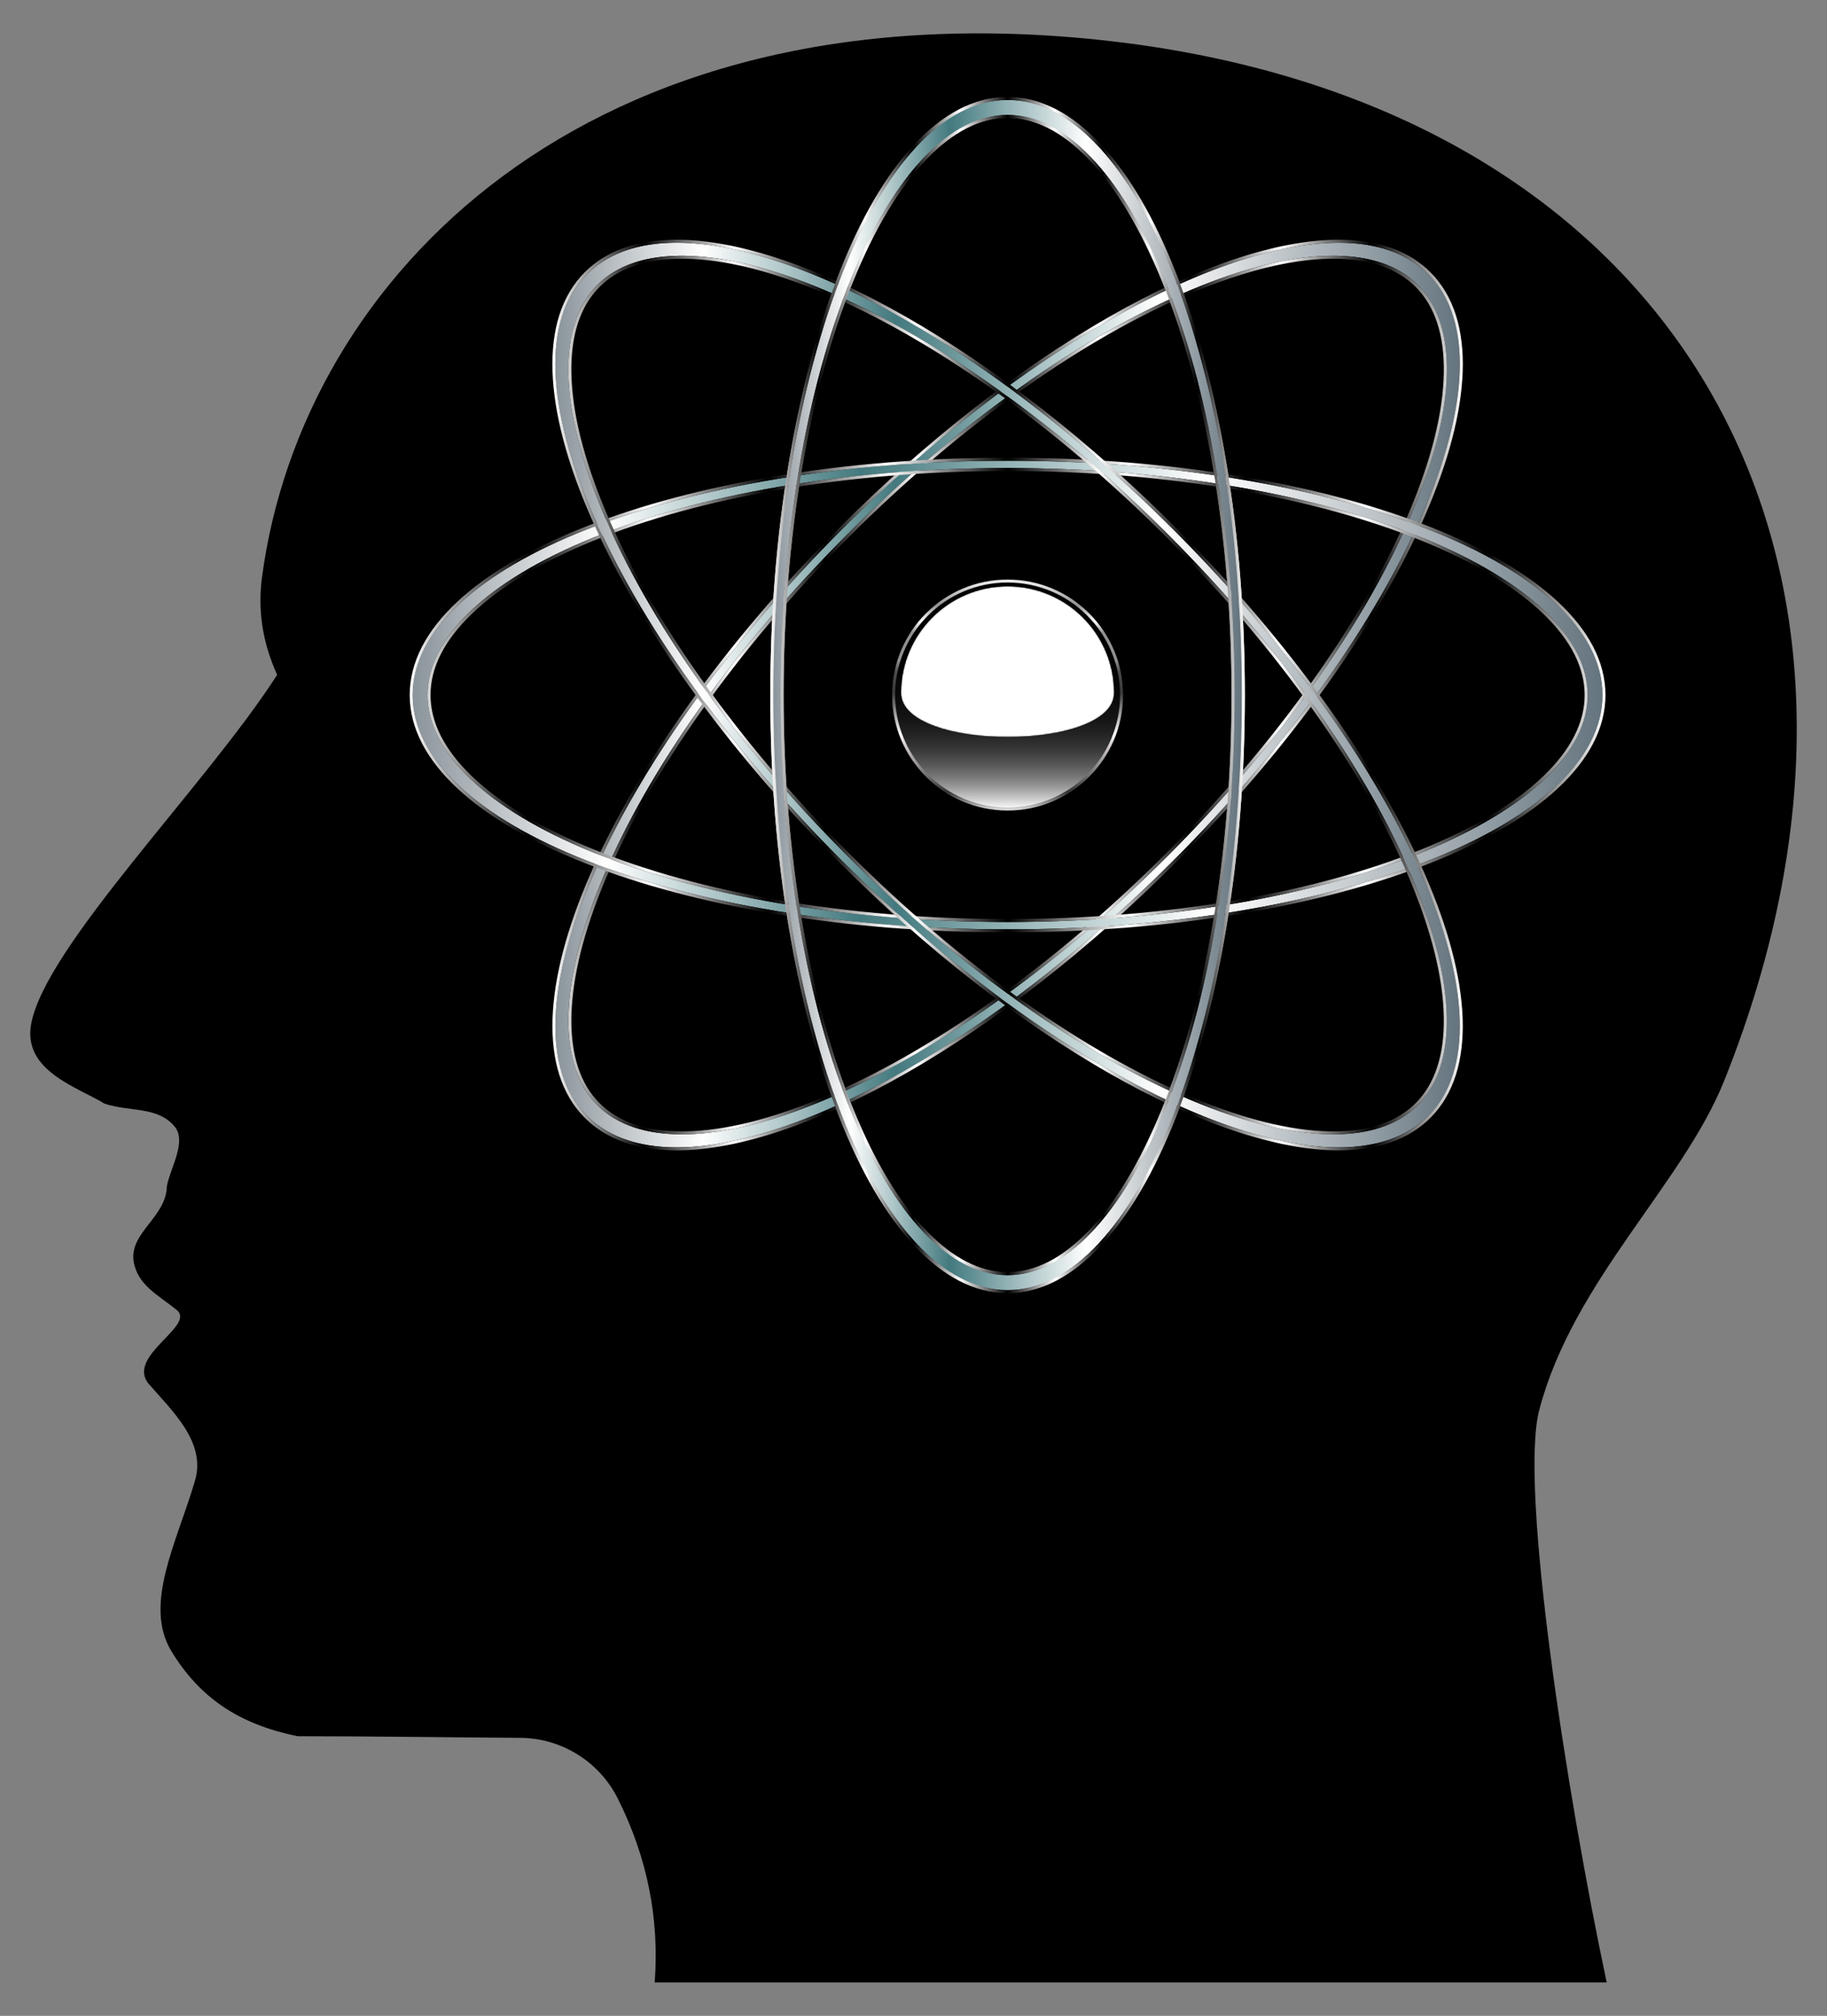<?xml version="1.0" encoding="UTF-8"?>
<svg enable-background="new 0 0 1500.106 1654.803" version="1.1" viewBox="0 0 1500.1 1654.8" xml:space="preserve" xmlns="http://www.w3.org/2000/svg">

	
		<rect x="0" y="0" width="1500.1" height="1654.8" fill="#808080" stroke="none"/>

	
		<path d="m537.55 1627.4h781.67c-32.843-154.35-72.15-408.27-55.23-470.51 27.867-105.55 117.92-185.22 151.76-269.86 172.16-430.18-38.201-804.69-513.98-854.38-420.12-43.881-653.8 194.68-686.64 441.13-3.481 26.388 0 52.776 12.442 80.161-57.715 90.119-190.57 223.06-202.01 286.79-6.968 38.337 38.311 51.78 60.206 65.224 20.899 6.971 43.785 1.99 57.715 18.92 9.951 12.448-3.481 33.359-6.47 48.794-0.498 25.392-30.346 37.84-27.363 61.24 2.989 19.916 19.903 27.883 35.328 40.33 16.421 12.944-41.798 37.839-22.892 60.743 19.404 22.404 47.77 48.295 37.813 80.16-14.429 49.291-42.296 100.57-19.405 138.91 22.892 37.84 54.732 60.244 103.99 70.2 60.671 0 121.65 0.931 182.7 1.328 33.999 0.221 64.926 19.568 80.147 49.97 24.315 48.561 34.145 98.874 30.221 150.85z"/>
		
			
				
					
						
							<linearGradient id="g" x1="634.95" x2="1019.6" y1="1086.2" y2="1086.2" gradientTransform="matrix(1 0 0 -1 0 1656.8)" gradientUnits="userSpaceOnUse">
							<stop stop-color="#8A949B" offset="0"/>
							<stop stop-color="#fff" offset=".163"/>
							<stop stop-color="#437A7F" offset=".376"/>
							<stop stop-color="#fff" offset=".668"/>
							<stop stop-color="#64747E" offset="1"/>
						</linearGradient>
						<path d="m827.3 1059c106.23 0 192.35-218.69 192.35-488.46s-86.118-488.46-192.35-488.46-192.35 218.69-192.35 488.46 86.118 488.46 192.35 488.46zm-128.94-829.38c17.69-43.431 38.124-77.356 60.735-100.83 22.043-22.889 44.99-34.495 68.201-34.495 23.212 0 46.158 11.606 68.201 34.495 22.61 23.478 43.045 57.403 60.735 100.83 17.949 44.064 32.057 95.472 41.933 152.79 10.261 59.558 15.464 122.85 15.464 188.12s-5.203 128.56-15.464 188.12c-9.876 57.322-23.984 108.73-41.933 152.79-17.69 43.431-38.125 77.356-60.735 100.83-22.043 22.889-44.99 34.495-68.201 34.495s-46.158-11.606-68.201-34.495c-22.611-23.478-43.045-57.403-60.735-100.83-17.949-44.064-32.057-95.472-41.934-152.79-10.261-59.559-15.464-122.85-15.464-188.12 0-65.271 5.202-128.56 15.464-188.12 9.876-57.322 23.984-108.73 41.934-152.79z" fill="url(#g)"/>
						
							<linearGradient id="b" x1="632.51" x2="1022.1" y1="1086.2" y2="1086.2" gradientTransform="matrix(1 0 0 -1 0 1656.8)" gradientUnits="userSpaceOnUse">
							<stop stop-color="#fff" offset="0"/>
							<stop offset=".1"/>
							<stop stop-color="#fff" offset=".2"/>
							<stop offset=".3"/>
							<stop stop-color="#fff" offset=".4"/>
							<stop offset=".5"/>
							<stop stop-color="#fff" offset=".6"/>
							<stop offset=".7"/>
							<stop stop-color="#fff" offset=".8"/>
							<stop offset=".9"/>
							<stop stop-color="#fff" offset="1"/>
						</linearGradient>
						<path d="m827.3 82.095c106.23 0 192.35 218.69 192.35 488.46s-86.118 488.46-192.35 488.46-192.35-218.69-192.35-488.46 86.117-488.46 192.35-488.46m0 964.7c23.211 0 46.158-11.606 68.201-34.495 22.61-23.478 43.045-57.403 60.735-100.83 17.949-44.064 32.057-95.471 41.933-152.79 10.261-59.559 15.464-122.85 15.464-188.12s-5.203-128.56-15.464-188.12c-9.876-57.322-23.984-108.73-41.933-152.79-17.69-43.431-38.125-77.356-60.735-100.83-22.043-22.889-44.99-34.495-68.201-34.495-23.212 0-46.158 11.606-68.201 34.495-22.611 23.478-43.045 57.403-60.735 100.83-17.949 44.064-32.057 95.472-41.934 152.79-10.261 59.558-15.464 122.85-15.464 188.12s5.202 128.56 15.464 188.12c9.876 57.322 23.984 108.73 41.934 152.79 17.69 43.43 38.124 77.356 60.735 100.83 22.043 22.89 44.989 34.495 68.201 34.495m0-967.15c-13.447 0-26.868 3.431-39.891 10.199-12.598 6.547-24.969 16.292-36.768 28.965-23.114 24.827-43.848 60.305-61.625 105.45-17.728 45.018-31.643 97.422-41.359 155.76-10.052 60.352-15.149 124.46-15.149 190.53s5.097 130.18 15.149 190.53c9.716 58.334 23.631 110.74 41.359 155.76 17.778 45.145 38.511 80.623 61.625 105.45 11.799 12.673 24.169 22.418 36.767 28.965 13.023 6.767 26.445 10.199 39.891 10.199 13.447 0 26.868-3.431 39.891-10.199 12.598-6.547 24.969-16.292 36.767-28.965 23.114-24.827 43.848-60.305 61.626-105.45 17.728-45.018 31.643-97.422 41.359-155.76 10.052-60.352 15.149-124.46 15.149-190.53s-5.097-130.18-15.149-190.53c-9.716-58.334-23.631-110.74-41.359-155.76-17.778-45.145-38.511-80.623-61.625-105.45-11.799-12.673-24.169-22.418-36.767-28.965-13.023-6.767-26.444-10.199-39.891-10.199zm0 964.7c-22.523 0-44.877-11.354-66.442-33.747-22.395-23.254-42.66-56.919-60.233-100.06-17.882-43.899-31.942-95.136-41.789-152.29-10.237-59.42-15.428-122.58-15.428-187.71s5.191-128.29 15.428-187.71c9.847-57.151 23.907-108.39 41.789-152.29 17.573-43.142 37.838-76.808 60.233-100.06 21.565-22.393 43.92-33.747 66.442-33.747 22.523 0 44.877 11.354 66.442 33.747 22.395 23.254 42.66 56.919 60.233 100.06 17.882 43.901 31.942 95.138 41.788 152.29 10.238 59.421 15.429 122.58 15.429 187.71 0 65.133-5.191 128.29-15.429 187.71-9.846 57.15-23.906 108.39-41.788 152.29-17.573 43.141-37.838 76.807-60.233 100.06-21.565 22.392-43.919 33.746-66.442 33.746z" fill="url(#b)"/>
					
				
				
					
						
							<linearGradient id="a" x1="455.99" x2="1198.6" y1="1086.2" y2="1086.2" gradientTransform="matrix(1 0 0 -1 0 1656.8)" gradientUnits="userSpaceOnUse">
							<stop stop-color="#8A949B" offset="0"/>
							<stop stop-color="#fff" offset=".163"/>
							<stop stop-color="#437A7F" offset=".376"/>
							<stop stop-color="#fff" offset=".668"/>
							<stop stop-color="#64747E" offset="1"/>
						</linearGradient>
						<path d="m481.91 915.94c75.117 75.117 290.65-18.625 481.4-209.38s284.5-406.29 209.38-481.4-290.65 18.626-481.4 209.38-284.5 406.29-209.38 481.4zm495.28-677.63c43.219-18.201 81.657-27.741 114.25-28.354 31.772-0.598 56.204 7.421 72.617 23.834s24.432 40.845 23.834 72.617c-0.613 32.589-10.153 71.028-28.354 114.25-18.466 43.85-44.841 90.177-78.39 137.69-34.858 49.37-75.935 97.805-122.09 143.96-46.154 46.154-94.588 87.23-143.96 122.09-47.516 33.55-93.843 59.924-137.69 78.39-43.219 18.201-81.658 27.741-114.25 28.354-31.772 0.598-56.204-7.421-72.617-23.834s-24.432-40.845-23.834-72.617c0.613-32.59 10.153-71.028 28.354-114.25 18.466-43.85 44.841-90.177 78.39-137.69 34.859-49.37 75.935-97.804 122.09-143.96s94.588-87.231 143.96-122.09c47.517-33.55 93.843-59.924 137.69-78.39z" fill="url(#a)"/>
						
							<linearGradient id="f" x1="453.55" x2="1201" y1="1086.2" y2="1086.2" gradientTransform="matrix(1 0 0 -1 0 1656.8)" gradientUnits="userSpaceOnUse">
							<stop stop-color="#fff" offset="0"/>
							<stop offset=".1"/>
							<stop stop-color="#fff" offset=".2"/>
							<stop offset=".3"/>
							<stop stop-color="#fff" offset=".4"/>
							<stop offset=".5"/>
							<stop stop-color="#fff" offset=".6"/>
							<stop offset=".7"/>
							<stop stop-color="#fff" offset=".8"/>
							<stop offset=".9"/>
							<stop stop-color="#fff" offset="1"/>
						</linearGradient>
						<path d="m1099 199.25c30.85 0 56.131 8.332 73.714 25.915 75.117 75.117-18.626 290.65-209.38 481.4-146.1 146.1-306.74 235.3-407.69 235.3-30.85 0-56.131-8.332-73.714-25.915-75.117-75.117 18.626-290.65 209.38-481.4 146.1-146.1 306.74-235.3 407.69-235.3m-539.1 731.93c1.084 0 2.181-0.01 3.283-0.031 32.589-0.614 71.028-10.153 114.25-28.354 43.85-18.466 90.177-44.841 137.69-78.39 49.37-34.858 97.805-75.935 143.96-122.09 46.154-46.154 87.231-94.588 122.09-143.96 33.55-47.516 59.924-93.843 78.391-137.69 18.201-43.219 27.74-81.658 28.354-114.25 0.598-31.772-7.421-56.204-23.834-72.617-15.844-15.844-39.156-23.866-69.334-23.865-1.084 0-2.182 0.01-3.283 0.031-32.59 0.613-71.028 10.153-114.25 28.354-43.85 18.466-90.177 44.841-137.69 78.39-49.37 34.858-97.804 75.935-143.96 122.09s-87.231 94.588-122.09 143.96c-33.549 47.517-59.924 93.843-78.39 137.69-18.201 43.219-27.741 81.657-28.354 114.25-0.598 31.772 7.421 56.204 23.834 72.617 15.843 15.844 39.154 23.865 69.333 23.865m539.1-734.37c-25.275 0-54.386 5.5-86.525 16.347-31.764 10.721-65.947 26.477-101.6 46.832-73.896 42.191-150.42 101.96-221.29 172.83-46.722 46.722-88.447 95.655-124.01 145.44-34.378 48.118-61.594 95.013-80.891 139.38-19.352 44.493-29.778 84.241-30.988 118.14-0.618 17.304 1.238 32.942 5.517 46.48 4.424 13.994 11.488 25.911 20.996 35.419 17.67 17.67 43.052 26.63 75.441 26.63 25.275 0 54.386-5.5 86.525-16.347 31.764-10.721 65.947-26.477 101.6-46.832 73.896-42.191 150.42-101.96 221.29-172.83 46.723-46.722 88.447-95.655 124.01-145.44 34.378-48.118 61.594-95.013 80.891-139.38 19.352-44.493 29.778-84.241 30.989-118.14 0.618-17.304-1.238-32.942-5.517-46.48-4.424-13.994-11.488-25.911-20.996-35.419-17.672-17.671-43.053-26.63-75.442-26.63zm-539.1 731.93c-29.5 0-52.246-7.789-67.607-23.15-15.926-15.926-23.704-39.761-23.119-70.844 0.607-32.278 10.083-70.413 28.163-113.34 18.397-43.686 44.685-89.857 78.135-137.23 34.778-49.256 75.764-97.583 121.82-143.64s94.384-87.043 143.64-121.82c47.375-33.449 93.547-59.737 137.23-78.135 42.932-18.08 81.067-27.556 113.34-28.163 1.077-0.02 2.166-0.031 3.237-0.031 29.499-1e-3 52.245 7.788 67.607 23.15 15.926 15.926 23.704 39.761 23.119 70.844-0.608 32.278-10.083 70.413-28.163 113.34-18.398 43.688-44.686 89.859-78.135 137.23-34.778 49.256-75.764 97.583-121.82 143.64-46.056 46.056-94.384 87.043-143.64 121.82-47.373 33.448-93.544 59.737-137.23 78.135-42.931 18.08-81.066 27.555-113.34 28.163-1.083 0.02-2.172 0.031-3.237 0.031z" fill="url(#f)"/>
					
				
				
					
						
							<linearGradient id="e" x1="338.84" x2="1315.8" y1="1086.2" y2="1086.2" gradientTransform="matrix(1 0 0 -1 0 1656.8)" gradientUnits="userSpaceOnUse">
							<stop stop-color="#8A949B" offset="0"/>
							<stop stop-color="#fff" offset=".163"/>
							<stop stop-color="#437A7F" offset=".376"/>
							<stop stop-color="#fff" offset=".668"/>
							<stop stop-color="#64747E" offset="1"/>
						</linearGradient>
						<path d="m338.84 570.55c0 106.23 218.69 192.35 488.46 192.35s488.46-86.118 488.46-192.35-218.69-192.35-488.46-192.35-488.46 86.118-488.46 192.35zm829.38-128.94c43.431 17.69 77.356 38.124 100.83 60.735 22.889 22.043 34.495 44.99 34.495 68.201 0 23.212-11.606 46.158-34.495 68.201-23.478 22.61-57.403 43.045-100.83 60.735-44.064 17.949-95.472 32.057-152.79 41.933-59.558 10.261-122.85 15.464-188.12 15.464s-128.56-5.203-188.12-15.464c-57.322-9.876-108.73-23.984-152.79-41.933-43.431-17.691-77.356-38.125-100.83-60.735-22.889-22.043-34.495-44.99-34.495-68.201s11.606-46.158 34.495-68.201c23.478-22.611 57.403-43.045 100.83-60.735 44.064-17.949 95.472-32.057 152.79-41.934 59.559-10.261 122.85-15.464 188.12-15.464 65.271 0 128.56 5.202 188.12 15.464 57.322 9.877 108.73 23.985 152.79 41.934z" fill="url(#e)"/>
						
							<linearGradient id="d" x1="336.4" x2="1318.2" y1="1086.2" y2="1086.2" gradientTransform="matrix(1 0 0 -1 0 1656.8)" gradientUnits="userSpaceOnUse">
							<stop stop-color="#fff" offset="0"/>
							<stop offset=".1"/>
							<stop stop-color="#fff" offset=".2"/>
							<stop offset=".3"/>
							<stop stop-color="#fff" offset=".4"/>
							<stop offset=".5"/>
							<stop stop-color="#fff" offset=".6"/>
							<stop offset=".7"/>
							<stop stop-color="#fff" offset=".8"/>
							<stop offset=".9"/>
							<stop stop-color="#fff" offset="1"/>
						</linearGradient>
						<path d="m827.3 378.2c269.77 0 488.46 86.118 488.46 192.35s-218.69 192.35-488.46 192.35-488.46-86.119-488.46-192.35 218.69-192.35 488.46-192.35m0 378.68c65.271 0 128.56-5.203 188.12-15.464 57.322-9.876 108.73-23.984 152.79-41.933 43.43-17.69 77.356-38.125 100.83-60.735 22.889-22.043 34.495-44.99 34.495-68.201s-11.606-46.158-34.495-68.201c-23.478-22.611-57.403-43.045-100.83-60.735-44.064-17.949-95.472-32.057-152.79-41.934-59.558-10.261-122.85-15.464-188.12-15.464s-128.56 5.202-188.12 15.464c-57.322 9.876-108.73 23.984-152.79 41.934-43.431 17.69-77.356 38.124-100.83 60.735-22.889 22.043-34.495 44.99-34.495 68.201 0 23.212 11.606 46.158 34.495 68.201 23.478 22.61 57.403 43.045 100.83 60.735 44.064 17.949 95.472 32.057 152.79 41.933 59.559 10.261 122.85 15.464 188.12 15.464m0-381.13c-66.076 0-130.18 5.097-190.53 15.149-58.334 9.716-110.74 23.631-155.76 41.359-45.145 17.778-80.623 38.511-105.45 61.626-12.673 11.799-22.418 24.169-28.965 36.767-6.767 13.023-10.199 26.445-10.199 39.891 0 13.447 3.431 26.868 10.199 39.891 6.547 12.598 16.292 24.969 28.965 36.767 24.827 23.114 60.305 43.848 105.45 61.625 45.018 17.728 97.422 31.643 155.76 41.359 60.352 10.052 124.46 15.149 190.53 15.149s130.18-5.097 190.53-15.149c58.334-9.716 110.74-23.631 155.76-41.359 45.145-17.778 80.623-38.511 105.45-61.625 12.673-11.799 22.418-24.169 28.965-36.767 6.767-13.023 10.199-26.445 10.199-39.891 0-13.447-3.432-26.868-10.199-39.891-6.547-12.598-16.292-24.969-28.965-36.767-24.827-23.114-60.305-43.848-105.45-61.626-45.018-17.728-97.422-31.643-155.76-41.359-60.352-10.052-124.46-15.149-190.53-15.149zm0 378.68c-65.133 0-128.29-5.191-187.71-15.429-57.15-9.846-108.39-23.906-152.29-41.788-43.141-17.573-76.807-37.838-100.06-60.233-22.393-21.565-33.747-43.919-33.747-66.442s11.354-44.877 33.747-66.442c23.254-22.395 56.919-42.66 100.06-60.233 43.899-17.882 95.136-31.942 152.29-41.789 59.42-10.237 122.58-15.428 187.71-15.428s128.29 5.191 187.71 15.428c57.152 9.847 108.39 23.907 152.29 41.789 43.142 17.573 76.808 37.838 100.06 60.233 22.393 21.565 33.747 43.919 33.747 66.442s-11.354 44.877-33.747 66.442c-23.254 22.395-56.919 42.66-100.06 60.233-43.901 17.882-95.138 31.942-152.29 41.788-59.421 10.238-122.58 15.429-187.71 15.429z" fill="url(#d)"/>
					
				
				
					
						
							
						<path d="m481.91 225.16c-75.117 75.117 18.626 290.65 209.38 481.4s406.29 284.5 481.4 209.38-18.626-290.65-209.38-481.4-406.29-284.5-481.4-209.38zm677.63 495.28c18.201 43.219 27.741 81.657 28.354 114.25 0.598 31.772-7.421 56.204-23.834 72.617s-40.845 24.432-72.617 23.834c-32.589-0.614-71.028-10.153-114.25-28.354-43.85-18.466-90.177-44.841-137.69-78.39-49.37-34.858-97.805-75.935-143.96-122.09s-87.23-94.588-122.09-143.96c-33.55-47.516-59.924-93.843-78.39-137.69-18.201-43.219-27.741-81.657-28.354-114.25-0.598-31.772 7.421-56.204 23.834-72.617s40.845-24.432 72.617-23.834c32.59 0.613 71.028 10.153 114.25 28.354 43.85 18.466 90.177 44.841 137.69 78.39 49.37 34.859 97.804 75.935 143.96 122.09s87.231 94.588 122.09 143.96c33.549 47.517 59.924 93.843 78.39 137.69z" fill="url(#a)"/>
						
							<linearGradient id="c" x1="453.55" x2="1201" y1="1086.2" y2="1086.2" gradientTransform="matrix(1 0 0 -1 0 1656.8)" gradientUnits="userSpaceOnUse">
							<stop stop-color="#fff" offset="0"/>
							<stop offset=".1"/>
							<stop stop-color="#fff" offset=".2"/>
							<stop offset=".3"/>
							<stop stop-color="#fff" offset=".4"/>
							<stop offset=".5"/>
							<stop stop-color="#fff" offset=".6"/>
							<stop offset=".7"/>
							<stop stop-color="#fff" offset=".8"/>
							<stop offset=".9"/>
							<stop stop-color="#fff" offset="1"/>
						</linearGradient>
						<path d="m555.62 199.25c100.95 0 261.6 89.202 407.69 235.3 190.76 190.76 284.5 406.29 209.38 481.4-17.587 17.587-42.852 25.915-73.714 25.915-100.95 0-261.6-89.202-407.69-235.3-190.76-190.76-284.5-406.29-209.38-481.4 17.587-17.588 42.852-25.915 73.714-25.915m539.1 731.93c30.176 0 53.491-8.022 69.334-23.865 16.413-16.413 24.432-40.845 23.834-72.617-0.613-32.59-10.153-71.028-28.354-114.25-18.466-43.85-44.841-90.177-78.39-137.69-34.858-49.37-75.936-97.804-122.09-143.96-46.154-46.154-94.588-87.231-143.96-122.09-47.517-33.549-93.843-59.924-137.69-78.39-43.219-18.201-81.657-27.741-114.25-28.354-1.103-0.021-2.197-0.031-3.283-0.031-30.176 0-53.491 8.022-69.334 23.865-16.413 16.413-24.432 40.845-23.834 72.617 0.614 32.589 10.153 71.028 28.354 114.25 18.466 43.85 44.841 90.176 78.39 137.69 34.858 49.37 75.935 97.805 122.09 143.96 46.154 46.154 94.588 87.231 143.96 122.09 47.516 33.55 93.843 59.924 137.69 78.39 43.219 18.201 81.657 27.74 114.25 28.354 1.103 0.021 2.197 0.031 3.283 0.031m-539.1-734.37c-32.388 0-57.77 8.96-75.441 26.63-9.508 9.508-16.572 21.425-20.996 35.419-4.279 13.537-6.135 29.175-5.517 46.479 1.211 33.899 11.637 73.647 30.988 118.14 19.297 44.368 46.513 91.263 80.891 139.38 35.567 49.783 77.292 98.715 124.01 145.44 70.872 70.872 147.39 130.63 221.29 172.83 35.652 20.356 69.836 36.114 101.6 46.835 32.14 10.848 61.252 16.349 86.527 16.349 32.388 0 57.77-8.96 75.441-26.63 9.508-9.508 16.572-21.425 20.996-35.419 4.279-13.537 6.135-29.175 5.517-46.48-1.211-33.899-11.637-73.647-30.989-118.14-19.297-44.368-46.513-91.263-80.891-139.38-35.567-49.783-77.292-98.715-124.01-145.44-70.872-70.872-147.39-130.63-221.29-172.83-35.652-20.356-69.836-36.114-101.6-46.835-32.14-10.848-61.252-16.348-86.526-16.348zm539.1 731.93c-1.063 0-2.152-0.01-3.237-0.031-32.278-0.608-70.413-10.083-113.34-28.163-43.688-18.398-89.859-44.686-137.23-78.135-49.256-34.778-97.583-75.764-143.64-121.82-46.056-46.056-87.042-94.383-121.82-143.64-33.448-47.373-59.737-93.545-78.134-137.23-18.08-42.931-27.555-81.066-28.163-113.34-0.585-31.083 7.193-54.918 23.119-70.844 15.361-15.361 38.107-23.15 67.607-23.15 1.063 0 2.152 0.01 3.237 0.031 32.278 0.607 70.413 10.083 113.34 28.163 43.686 18.397 89.858 44.685 137.23 78.135 49.256 34.778 97.583 75.764 143.64 121.82s87.044 94.385 121.82 143.64c33.45 47.375 59.738 93.547 78.134 137.23 18.081 42.932 27.556 81.067 28.163 113.34 0.585 31.083-7.193 54.918-23.119 70.844-15.362 15.361-38.108 23.15-67.608 23.15z" fill="url(#c)"/>
					
				
				
					
						
							<linearGradient id="l" x1="634.95" x2="1019.6" y1="1086.2" y2="1086.2" gradientTransform="matrix(1 0 0 -1 0 1656.8)" gradientUnits="userSpaceOnUse">
							<stop stop-color="#8A949B" offset="0"/>
							<stop stop-color="#fff" offset=".163"/>
							<stop stop-color="#437A7F" offset=".376"/>
							<stop stop-color="#fff" offset=".668"/>
							<stop stop-color="#64747E" offset="1"/>
						</linearGradient>
						<path d="m827.3 82.095c-106.23 0-192.35 218.69-192.35 488.46s86.118 488.46 192.35 488.46 192.35-218.69 192.35-488.46-86.118-488.46-192.35-488.46zm128.94 829.38c-17.69 43.431-38.124 77.356-60.735 100.83-22.043 22.889-44.99 34.495-68.201 34.495s-46.158-11.606-68.201-34.495c-22.61-23.478-43.045-57.403-60.735-100.83-17.949-44.064-32.057-95.472-41.933-152.79-10.261-59.558-15.464-122.85-15.464-188.12s5.203-128.56 15.464-188.12c9.876-57.322 23.984-108.73 41.933-152.79 17.69-43.431 38.125-77.356 60.735-100.83 22.043-22.889 44.99-34.495 68.201-34.495 23.212 0 46.158 11.606 68.201 34.495 22.611 23.478 43.045 57.403 60.735 100.83 17.949 44.064 32.057 95.472 41.934 152.79 10.261 59.559 15.464 122.85 15.464 188.12 0 65.271-5.202 128.56-15.464 188.12-9.877 57.323-23.984 108.73-41.934 152.79z" fill="url(#l)"/>
						
							
						<path d="m827.3 82.095c106.23 0 192.35 218.69 192.35 488.46s-86.118 488.46-192.35 488.46-192.35-218.69-192.35-488.46 86.118-488.46 192.35-488.46m0 964.7c23.212 0 46.158-11.606 68.201-34.495 22.611-23.478 43.045-57.403 60.735-100.83 17.949-44.064 32.057-95.472 41.934-152.79 10.261-59.558 15.464-122.85 15.464-188.12s-5.202-128.56-15.464-188.12c-9.876-57.322-23.984-108.73-41.934-152.79-17.69-43.431-38.124-77.356-60.735-100.83-22.043-22.889-44.99-34.495-68.201-34.495s-46.158 11.606-68.201 34.495c-22.61 23.478-43.045 57.403-60.735 100.83-17.949 44.064-32.057 95.471-41.933 152.79-10.261 59.559-15.464 122.85-15.464 188.12s5.203 128.56 15.464 188.12c9.876 57.322 23.984 108.73 41.933 152.79 17.69 43.43 38.125 77.356 60.735 100.83 22.043 22.89 44.989 34.495 68.201 34.495m0-967.15c-13.447 0-26.868 3.431-39.891 10.199-12.598 6.547-24.969 16.292-36.768 28.965-23.114 24.827-43.848 60.305-61.625 105.45-17.728 45.018-31.643 97.422-41.359 155.76-10.052 60.352-15.149 124.46-15.149 190.53s5.097 130.18 15.149 190.53c9.716 58.334 23.631 110.74 41.359 155.76 17.778 45.145 38.511 80.623 61.625 105.45 11.799 12.673 24.169 22.418 36.768 28.965 13.023 6.767 26.445 10.199 39.891 10.199 13.447 0 26.868-3.431 39.891-10.199 12.598-6.547 24.969-16.292 36.767-28.965 23.114-24.827 43.848-60.305 61.625-105.45 17.728-45.018 31.643-97.422 41.359-155.76 10.052-60.352 15.149-124.46 15.149-190.53 0-66.076-5.097-130.18-15.149-190.53-9.716-58.334-23.631-110.74-41.359-155.76-17.778-45.145-38.511-80.623-61.625-105.45-11.799-12.673-24.169-22.418-36.767-28.965-13.023-6.767-26.444-10.199-39.891-10.199zm0 964.7c-22.523 0-44.877-11.354-66.442-33.747-22.395-23.254-42.66-56.919-60.233-100.06-17.882-43.901-31.942-95.138-41.788-152.29-10.238-59.421-15.429-122.58-15.429-187.71 0-65.133 5.191-128.29 15.429-187.71 9.846-57.15 23.906-108.39 41.788-152.29 17.573-43.141 37.838-76.807 60.233-100.06 21.565-22.393 43.919-33.747 66.442-33.747s44.877 11.354 66.442 33.747c22.395 23.254 42.66 56.919 60.233 100.06 17.882 43.899 31.942 95.136 41.789 152.29 10.237 59.42 15.428 122.58 15.428 187.71s-5.191 128.29-15.428 187.71c-9.847 57.151-23.907 108.39-41.789 152.29-17.573 43.142-37.838 76.808-60.233 100.06-21.565 22.394-43.92 33.748-66.442 33.748z" fill="url(#b)"/>
					
				
			
			
				
					<linearGradient id="k" x1="827.3" x2="827.3" y1="992.67" y2="1179.8" gradientTransform="matrix(1 0 0 -1 0 1656.8)" gradientUnits="userSpaceOnUse">
					<stop stop-color="#fff" offset="0"/>
					<stop stop-color="#F6F6F6" offset=".007"/>
					<stop stop-color="#C8C8C8" offset=".048"/>
					<stop stop-color="#9D9D9D" offset=".093"/>
					<stop stop-color="#777" offset=".142"/>
					<stop stop-color="#575757" offset=".195"/>
					<stop stop-color="#3B3B3B" offset=".254"/>
					<stop stop-color="#252525" offset=".32"/>
					<stop stop-color="#141414" offset=".397"/>
					<stop stop-color="#090909" offset=".493"/>
					<stop stop-color="#020202" offset=".627"/>
					<stop offset="1"/>
				</linearGradient>
				
					<linearGradient id="j" x1="827.3" x2="827.3" y1="991.45" y2="1181" gradientTransform="matrix(1 0 0 -1 0 1656.8)" gradientUnits="userSpaceOnUse">
					<stop stop-color="#E5E5E5" offset="0"/>
					<stop stop-color="#999" offset=".03"/>
					<stop stop-color="#333" offset=".08"/>
					<stop stop-color="#666" offset=".14"/>
					<stop stop-color="#D9D1D1" offset=".29"/>
					<stop stop-color="#fff" offset=".33"/>
					<stop stop-color="#393838" offset=".51"/>
					<stop stop-color="#4C4C4C" offset=".6"/>
					<stop stop-color="#909092" offset=".65"/>
					<stop stop-color="#909092" offset=".77"/>
					<stop stop-color="#fff" offset=".82"/>
					<stop stop-color="#909092" offset=".89"/>
					<stop stop-color="#E5E5E5" offset=".98"/>
				</linearGradient>
				
					<circle cx="827.3" cy="570.55" r="93.576" fill="url(#k)" stroke="url(#j)" stroke-miterlimit="10" stroke-width="2.442"/>
				<defs>
					<filter id="m" x="739.83" y="481.29" width="174.94" height="123.7" filterUnits="userSpaceOnUse">
						<feColorMatrix values="1 0 0 0 0  0 1 0 0 0  0 0 1 0 0  0 0 0 1 0"/>
					</filter>
				</defs>
				<mask id="h" x="739.827" y="481.294" width="174.941" height="123.702" maskUnits="userSpaceOnUse">
					<g filter="url(#m)">
						
							<linearGradient id="i" x1="827.3" x2="827.3" y1="1175.5" y2="1051.8" gradientTransform="matrix(1 0 0 -1 0 1656.8)" gradientUnits="userSpaceOnUse">
							<stop stop-color="#fff" offset="0"/>
							<stop offset="1"/>
						</linearGradient>
						<path d="m914.77 568.76c0-48.309-39.162-87.471-87.471-87.471s-87.471 39.162-87.471 87.471 174.94 48.309 174.94 0z" fill="url(#i)"/>
					</g>
				</mask>
				<path d="m914.77 568.76c0-48.309-39.162-87.471-87.471-87.471s-87.471 39.162-87.471 87.471 174.94 48.309 174.94 0z" fill="#fff" mask="url(#h)"/>
			
		
	

</svg>
